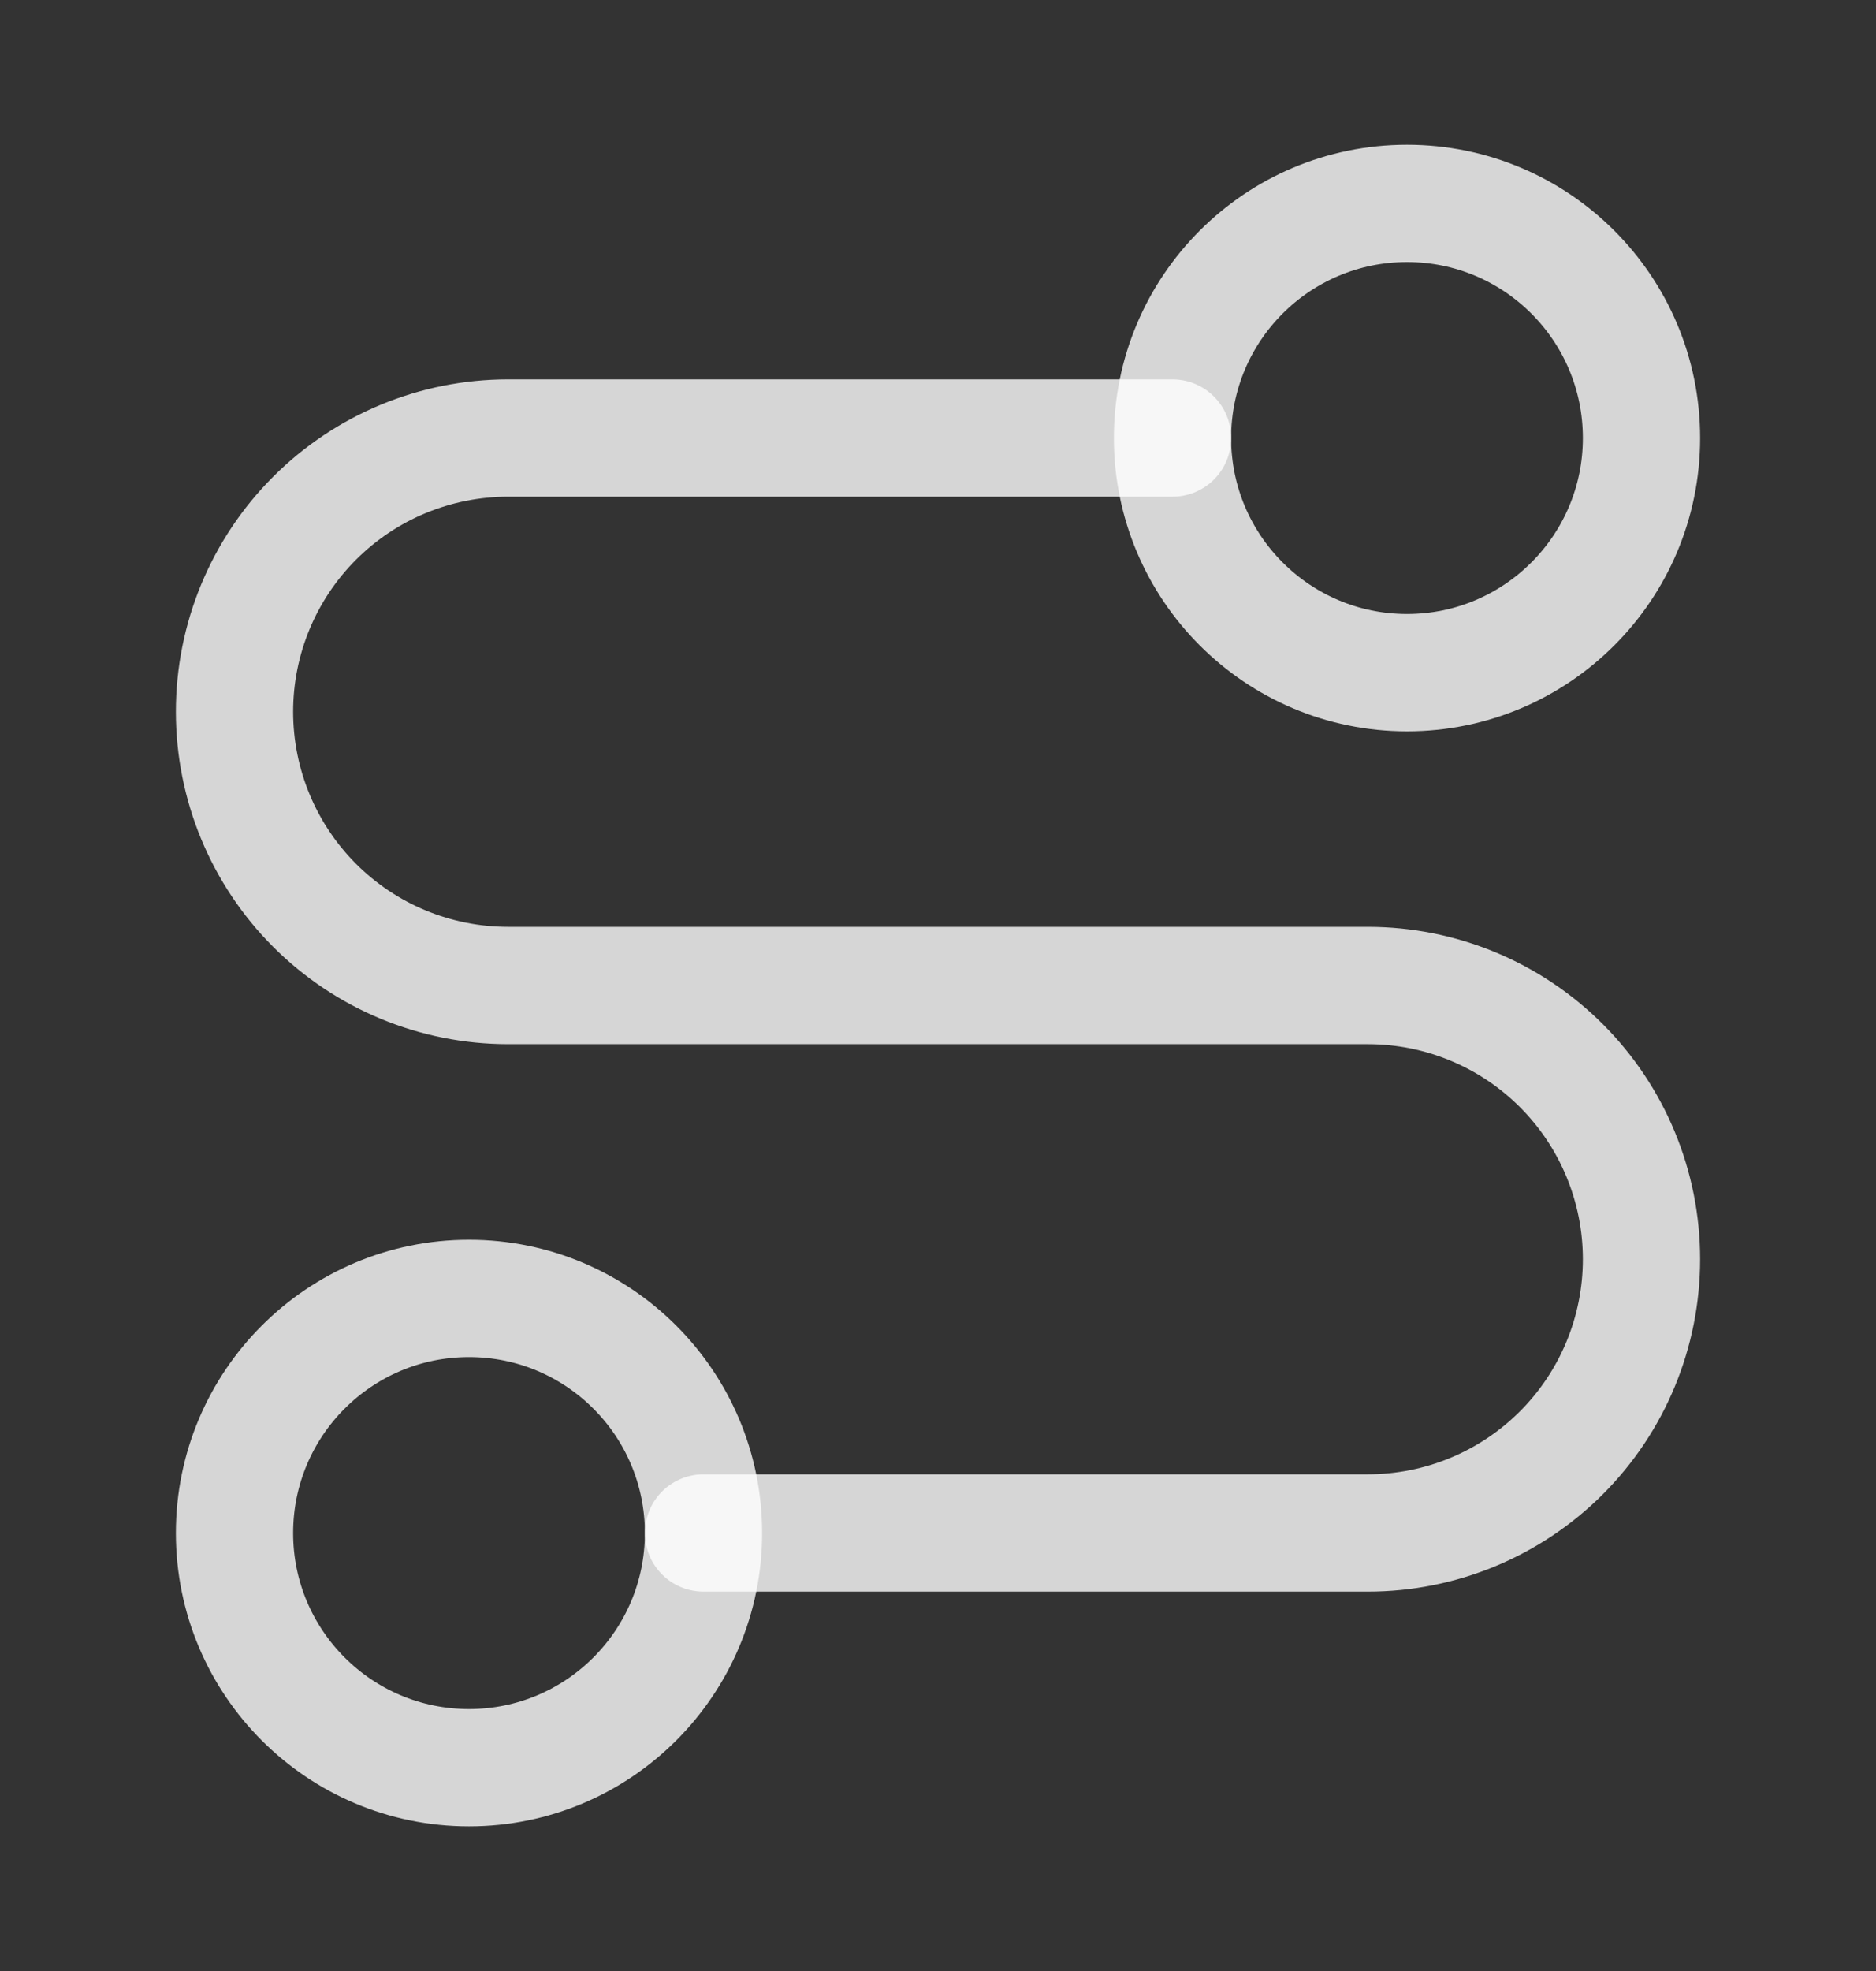 <svg width="20" height="21" viewBox="0 0 20 21" fill="none" xmlns="http://www.w3.org/2000/svg">
<rect x="0" y="0" width="20" height="21" fill="#333333" stroke="none"/>
<path d="M5 18.834C6.381 18.834 7.5 17.714 7.5 16.334C7.5 14.953 6.381 13.834 5 13.834C3.619 13.834 2.5 14.953 2.5 16.334C2.5 17.714 3.619 18.834 5 18.834Z" stroke="white" stroke-opacity="0.8" stroke-width="1.25" stroke-linecap="round" stroke-linejoin="round"/>
<path d="M7.5 16.333H14.583C15.357 16.333 16.099 16.026 16.646 15.479C17.193 14.932 17.5 14.19 17.5 13.416C17.5 12.643 17.193 11.901 16.646 11.354C16.099 10.807 15.357 10.5 14.583 10.5H5.417C4.643 10.5 3.901 10.193 3.354 9.646C2.807 9.099 2.5 8.357 2.5 7.583C2.5 6.81 2.807 6.068 3.354 5.521C3.901 4.974 4.643 4.667 5.417 4.667H12.5" stroke="white" stroke-opacity="0.8" stroke-width="1.25" stroke-linecap="round" stroke-linejoin="round"/>
<path d="M15 7.167C16.381 7.167 17.5 6.047 17.5 4.667C17.5 3.286 16.381 2.167 15 2.167C13.619 2.167 12.5 3.286 12.5 4.667C12.5 6.047 13.619 7.167 15 7.167Z" stroke="white" stroke-opacity="0.8" stroke-width="1.25" stroke-linecap="round" stroke-linejoin="round"/>
</svg>
